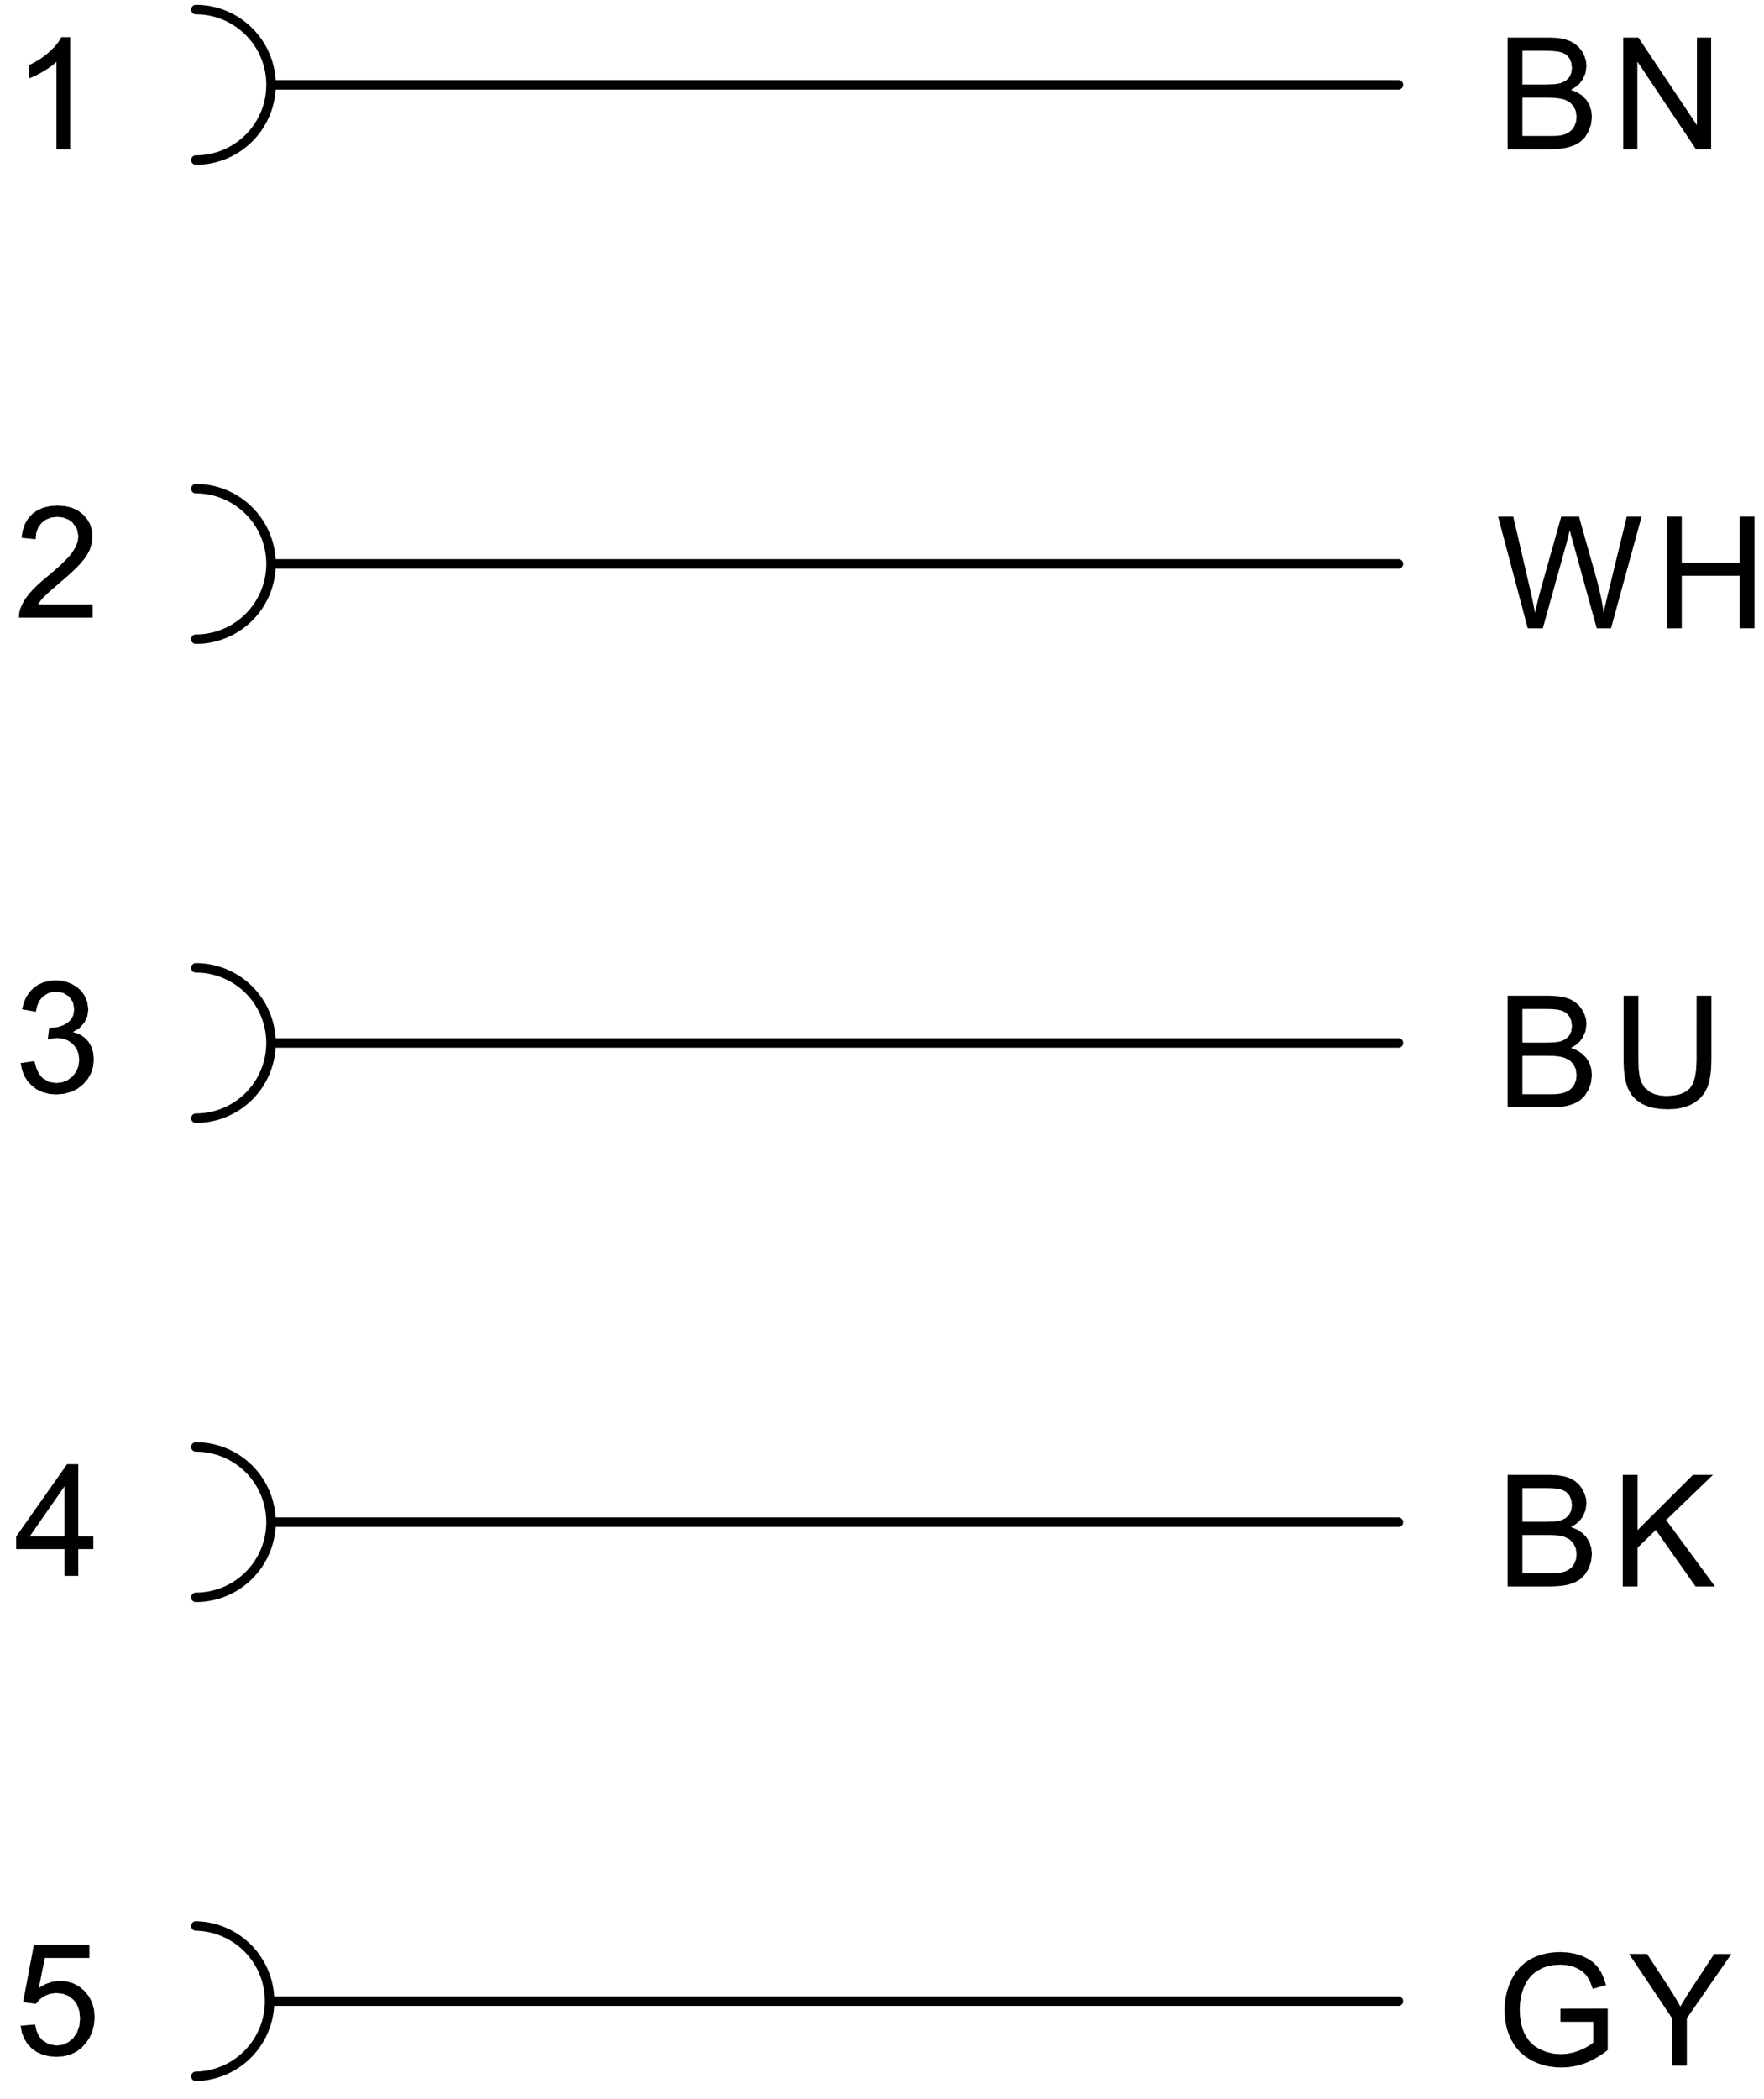 <svg fill="#000000" viewBox="0 0 126.67 150.67" xmlns="http://www.w3.org/2000/svg"><path d="m14.065 11.49a5.398 5.398 0 0 0 5.397-5.4c0-2.983-2.417-5.4-5.397-5.4h0m5.397 5.4h80.957" fill="none" stroke="#000" stroke-linecap="round" stroke-linejoin="round" stroke-miterlimit="10" stroke-width=".68"/><path d="M108.26 10.715V2.699h3.007l.572.024.49.088.408.136.344.192.29.248.234.304.176.344.107.352.035.36-.07.504-.21.464-.216.288-.282.24-.342.208.446.176.372.24.296.312.219.36.13.408.044.44-.06.544-.18.504-.263.432-.322.312-.394.232-.486.168-.376.072-.43.048-.483.016zm1.06-4.648h1.733l.606-.024.405-.072.353-.16.254-.24.156-.312.052-.384-.048-.376-.143-.328-.232-.256-.315-.152-.293-.064-.407-.04-.52-.016h-1.601zm0 3.696h1.996l.436-.008.285-.024.336-.088.276-.136.224-.184.18-.256.119-.32.04-.36-.057-.416-.172-.36-.275-.28-.365-.184-.31-.072-.39-.048-.47-.016h-1.853v2.752M116.56 10.715V2.699h1.088l4.208 6.288V2.699h1.017v8.016h-1.088l-4.208-6.296v6.296M5.04 10.715h-.984V4.443l-.261.224-.312.224-.362.232-.37.208-.344.168-.319.128v-.952l.4-.2.374-.224.348-.248.321-.264.373-.368.29-.352.212-.352h.634M1.488 76.315l.984-.136.138.512.193.4.243.295.453.28.541.089.439-.057.39-.16.34-.263.268-.344.161-.4.053-.448-.05-.424-.146-.376-.247-.312-.321-.249-.375-.151-.43-.049-.312.033-.382.08.11-.864.158.008.405-.032.377-.113.35-.183.279-.256.167-.336.057-.416-.092-.496-.275-.4-.419-.264-.526-.088-.527.088-.43.272-.224.28-.164.36-.104.44-.984-.176.12-.464.176-.416.234-.352.29-.296.34-.24.377-.169.418-.103.456-.04.426.031.402.097.38.16.338.208.281.256.223.303.221.497.074.536-.07.496-.21.447-.345.385-.479.296.438.143.367.233.299.304.218.376.132.424.043.488-.047.504-.145.471-.238.425-.335.384-.408.32-.458.223-.51.136-.559.049-.505-.04-.46-.12-.418-.192-.37-.28-.311-.336-.236-.384-.16-.433M6.653 43.395v.944H1.357l.023-.344.091-.336.162-.36.215-.352.27-.352.247-.273.299-.295.346-.312.885-.744.421-.376.353-.344.286-.296.217-.272.255-.408.153-.4.05-.377-.104-.535-.316-.448-.305-.224-.363-.136-.42-.048-.442.048-.379.143-.315.24-.238.32-.144.393-.05.464-1.011-.105.088-.527.16-.464.23-.4.303-.328.368-.264.426-.184.485-.112.541-.033.547.04.486.12.427.2.366.28.294.337.21.376.127.416.042.455-.05.473-.148.472-.16.312-.218.328-.277.336-.265.28-.34.328-.417.376-1.013.871-.378.336-.238.233-.23.264-.186.264" fill-rule="evenodd"/><path d="m14.065 45.883a5.398 5.398 0 0 0 5.397-5.4c0-2.976-2.417-5.4-5.397-5.4h0m5.397 5.4h80.957m-86.354 39.792a5.396 5.396 0 1 0 0-10.792h0m5.397 5.392h80.957" fill="none" stroke="#000" stroke-linecap="round" stroke-linejoin="round" stroke-miterlimit="10" stroke-width=".68"/><path d="M109.704 45.107l-2.127-8.016h1.088l1.314 5.664.088.416.08.408.076.407.296-1.231.065-.248 1.524-5.416h1.278l1.311 4.656.144.575.126.569.105.552.085.543.083-.391.093-.424 1.482-6.08h1.065l-2.197 8.016h-1.023l-1.857-6.728-.083-.32-.122.512-.113.432-1.7 6.104M119.703 45.107V37.09h1.061v3.295h4.164v-3.295h1.06v8.016h-1.06V41.33h-4.164v3.776M108.26 79.498v-8.015h3.007l.572.032.49.08.408.136.344.191.29.249.234.312.176.336.107.352.035.368-.07.495-.21.473-.216.28-.282.24-.342.207.446.176.372.24.296.313.219.36.13.408.044.448-.06.543-.18.505-.263.424-.322.32-.394.232-.486.168-.376.072-.43.04-.483.015zm1.06-4.647h1.733l.606-.024.405-.064.353-.16.254-.24.156-.312.052-.392-.048-.368-.143-.328-.232-.256-.315-.16-.293-.064-.407-.04-.52-.009h-1.601zm0 3.704h1.996l.436-.008.285-.032.336-.088.276-.129.224-.191.18-.256.119-.312.04-.36-.057-.424-.172-.352-.275-.288-.365-.176-.31-.08-.39-.049-.47-.015h-1.853v2.76M121.83 71.483h1.06v4.632l-.018.576-.05.512-.086.448-.12.383-.23.449-.33.384-.43.328-.383.191-.439.136-.495.088-.552.024-.537-.024-.487-.071-.433-.12-.384-.168-.432-.296-.341-.376-.25-.448-.133-.409-.096-.463-.057-.537-.019-.607v-4.632h1.06v4.624l.021.64.064.512.107.392.264.44.401.32.34.152.387.088.433.032.542-.04.46-.096.374-.168.29-.232.22-.328.154-.448.092-.568.032-.696" fill-rule="evenodd"/><path d="m14.065 114.67a5.396 5.396 0 1 0 0-10.792h0m5.397 5.4h80.957" fill="none" stroke="#000" stroke-linecap="round" stroke-linejoin="round" stroke-miterlimit="10" stroke-width=".68"/><path d="M4.636 113.13v-1.92H1.16v-.903l3.657-5.192h.803v5.192h1.083v.903H5.62v1.92zm0-2.823v-3.609l-2.508 3.609h2.508M108.26 113.89v-8.007h3.007l.572.024.49.08.408.135.344.193.29.248.234.312.176.344.107.352.035.36-.07.496-.21.471-.216.28-.282.249-.342.2.446.176.372.248.296.304.219.367.13.4.044.449-.06.544-.18.504-.263.424-.322.32-.394.232-.486.168-.376.071-.43.04-.483.017zm1.06-4.64h1.733l.606-.023.405-.072.353-.16.254-.24.156-.312.052-.384-.048-.376-.143-.328-.232-.257-.315-.16-.293-.063-.407-.04-.52-.008h-1.601zm0 3.697h1.996l.436-.008.285-.032.336-.088.276-.128.224-.184.18-.256.119-.32.04-.36-.057-.416-.172-.36-.275-.28-.365-.184-.31-.08-.39-.04-.47-.016h-1.853v2.752M116.528 113.89v-8.007h1.06v3.968l3.979-3.968h1.437l-3.361 3.24 3.51 4.768h-1.4l-2.853-4.057-1.312 1.28v2.777" fill-rule="evenodd"/><path d="m14.065 149.06a5.398 5.398 0 0 0 0-10.794h0m5.397 5.397h80.957" fill="none" stroke="#000" stroke-linecap="round" stroke-linejoin="round" stroke-miterlimit="10" stroke-width=".68"/><path d="M1.483 145.424l1.033-.088.109.461.178.379.243.296.463.284.548.093.45-.058.4-.179.352-.297.273-.398.165-.473.055-.55-.054-.522-.158-.444-.264-.363-.346-.27-.412-.163-.478-.053-.452.054-.405.164-.342.246-.26.312-.923-.12.776-4.116h3.984v.94H3.22l-.432 2.153.49-.279.504-.168.52-.056.504.046.464.136.421.226.382.319.316.39.225.44.135.494.045.545-.04.526-.118.488-.198.452-.278.414-.33.35-.376.273-.421.195-.466.116-.51.04-.523-.04-.471-.114-.422-.19-.372-.268-.307-.33-.235-.383-.16-.43M112.053 145.143v-.939l3.395-.007v2.975l-.395.292-.4.253-.405.216-.412.179-.419.136-.424.097-.429.06-.435.017-.464-.02-.446-.06-.428-.1-.414-.141-.396-.181-.45-.281-.394-.339-.333-.395-.276-.45-.177-.39-.137-.41-.1-.428-.058-.446-.02-.464.02-.46.059-.45.097-.435.136-.424.175-.41.272-.477.326-.409.379-.344.432-.279.378-.177.402-.137.423-.099.445-.059.468-.02.56.032.523.095.485.157.436.21.368.261.3.31.245.37.203.437.16.506-.957.262-.203-.546-.245-.415-.326-.315-.44-.244-.342-.117-.37-.072-.392-.024-.462.025-.42.075-.375.124-.479.254-.378.326-.288.379-.215.413-.134.379-.097.397-.057.41-.019.426.023.515.07.469.114.426.159.383.285.44.36.358.432.273.48.194.499.118.518.039.456-.028.448-.09.442-.145.401-.183.332-.19.261-.195v-1.493M120.07 148.286v-3.394l-3.089-4.619h1.29l1.58 2.418.285.45.27.452.26.452.189-.324.209-.344.228-.363 1.8-2.74h1.235l-3.198 4.618v3.394" fill-rule="evenodd"/></svg>
